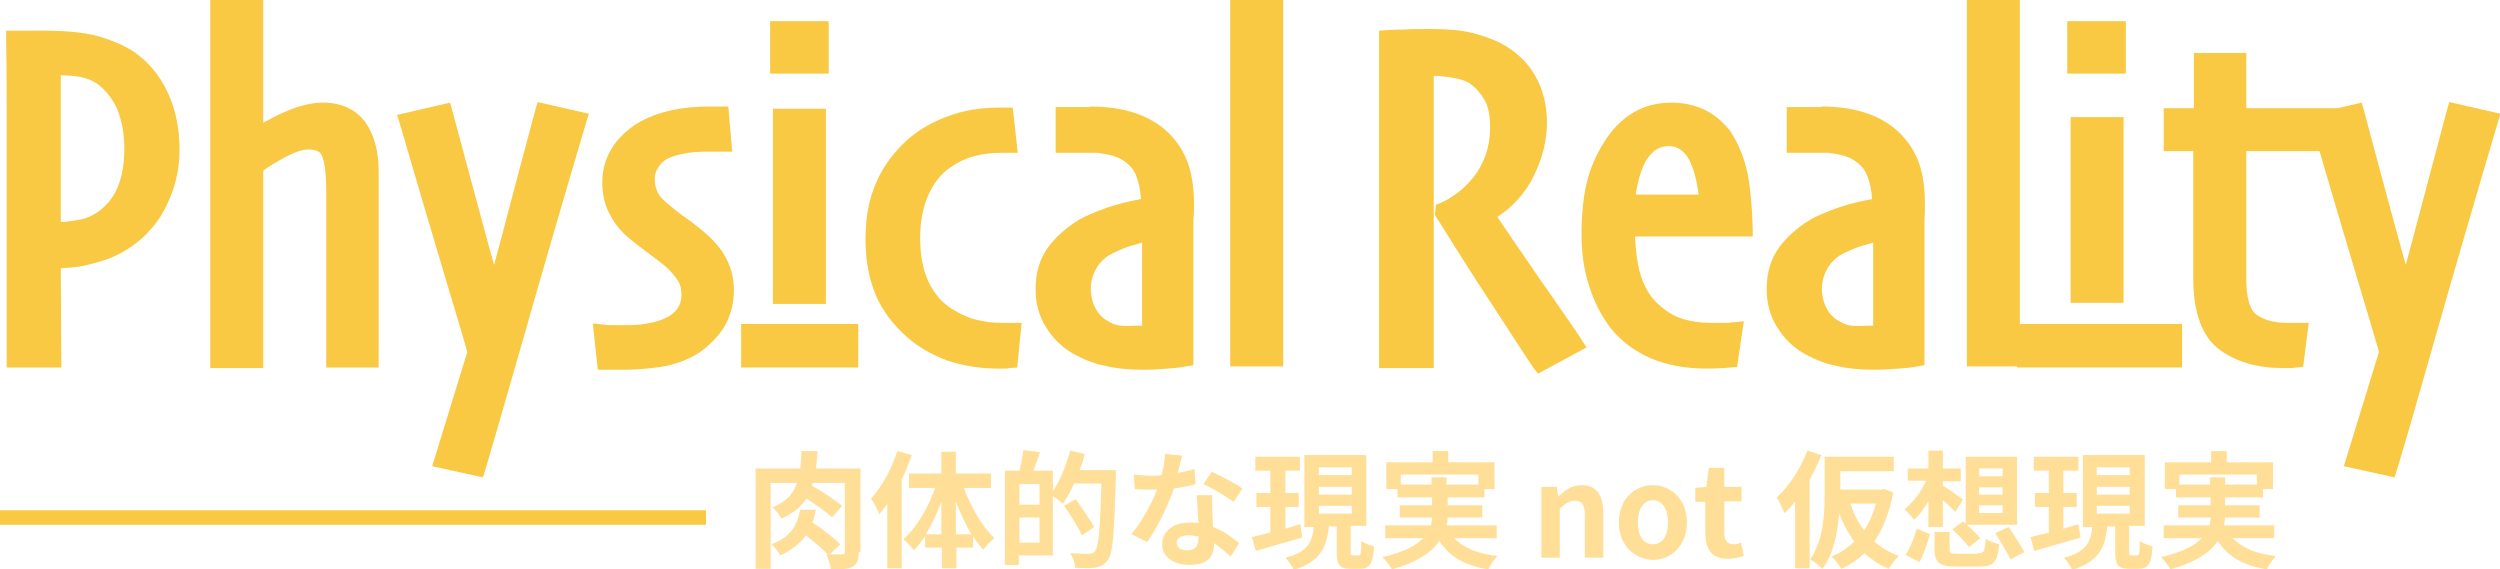 <?xml version="1.0" encoding="utf-8"?>
<!-- Generator: Adobe Illustrator 26.3.1, SVG Export Plug-In . SVG Version: 6.00 Build 0)  -->
<svg version="1.1" id="レイヤー_1" xmlns="http://www.w3.org/2000/svg" xmlns:xlink="http://www.w3.org/1999/xlink" x="0px"
	 y="0px" viewBox="0 0 448.3 102.1" style="enable-background:new 0 0 448.3 102.1;" xml:space="preserve">
<style type="text/css">
	.st0{fill:#FFDF97;}
	.st1{fill:#F9C943;}
</style>
<g>
	<path class="st0" d="M154,99c0,1.4-0.3,2.1-1.1,2.6c-0.8,0.5-2.1,0.5-3.9,0.5c-0.1-0.8-0.5-2-0.8-2.7l0.2,0c-0.9-1-2.5-2.3-3.9-3.4
		c-1,1.4-2.4,2.6-4.6,3.6c-0.3-0.6-1-1.6-1.6-2c3.9-1.4,4.7-3.9,5.2-6.2h2.8c-0.2,0.8-0.3,1.6-0.6,2.3c1.7,1.1,3.9,2.8,5,3.9
		l-1.9,1.8c1,0,1.9,0,2.2,0c0.4,0,0.5-0.1,0.5-0.5V86.6h-5.8c0,0.2-0.1,0.3-0.1,0.5c1.8,1,4.2,2.6,5.4,3.6l-1.8,2.1
		c-1-1-2.9-2.3-4.6-3.4c-1,1.5-2.4,2.7-4.5,3.6c-0.3-0.6-1-1.6-1.6-2c2.5-1,3.8-2.5,4.4-4.4h-4.7V102h-2.7V84h8c0.1-1,0.2-2,0.2-3.1
		h2.9c-0.1,1.1-0.1,2.1-0.3,3.1h8V99z"/>
	<path class="st0" d="M163.5,81.6c-0.5,1.5-1.1,2.9-1.8,4.4v15.9h-2.6V90.4c-0.5,0.6-0.9,1.2-1.4,1.8c-0.3-0.7-1-2.1-1.5-2.8
		c1.9-2.1,3.7-5.3,4.7-8.5L163.5,81.6z M172.8,87.4c1.3,3.5,3.3,7,5.5,9.1c-0.6,0.5-1.5,1.4-2,2.1c-0.6-0.7-1.2-1.5-1.8-2.4v2h-3
		v3.7h-2.6v-3.7h-3v-2.1c-0.6,1-1.3,1.8-2,2.6c-0.5-0.6-1.3-1.6-1.9-2c2.3-2,4.4-5.6,5.7-9.2H163v-2.6h5.8v-3.9h2.6v3.9h6.3v2.6
		H172.8z M168.8,95.8V90c-0.8,2.1-1.7,4.1-2.8,5.8H168.8z M174.2,95.8c-1.1-1.8-2-3.8-2.8-5.9v5.9H174.2z"/>
	<path class="st0" d="M200.1,84.3c0,0,0,0.9,0,1.2c-0.3,10.2-0.5,13.8-1.5,15c-0.6,0.8-1.3,1.1-2.2,1.3c-0.9,0.1-2.2,0.1-3.6,0
		c0-0.8-0.4-1.9-0.9-2.6c1.5,0.1,2.8,0.1,3.4,0.1c0.5,0,0.7-0.1,1-0.4c0.7-0.7,1-4.1,1.2-12.2h-4.9c-0.6,1.4-1.3,2.6-2,3.6
		c-0.4-0.3-1.1-0.9-1.8-1.3v10.6h-6.1v1.7h-2.5V84.4h2.6c0.3-1.1,0.6-2.6,0.7-3.7l3,0.4c-0.4,1.1-0.8,2.3-1.2,3.3h3.5v3.7
		c1.3-1.9,2.4-4.7,3.1-7.3l2.6,0.6c-0.2,1-0.5,1.9-0.9,2.9H200.1z M186.4,86.8h-3.6v3.7h3.6V86.8z M186.4,97.3v-4.5h-3.6v4.5H186.4z
		 M194,96c-0.6-1.4-2-3.6-3.2-5.3l2.1-1.2c1.1,1.6,2.6,3.7,3.3,5L194,96z"/>
	<path class="st0" d="M214.4,86.8c-1,0.3-2.4,0.6-3.9,0.8c-1.1,3.2-3,7.1-4.8,9.6l-2.8-1.4c1.8-2.2,3.6-5.5,4.6-8
		c-0.4,0-0.8,0-1.2,0c-0.9,0-1.8,0-2.8-0.1l-0.2-2.6c1,0.1,2.2,0.2,3,0.2c0.7,0,1.3,0,2-0.1c0.3-1.3,0.6-2.6,0.6-3.8l3.1,0.3
		c-0.2,0.7-0.5,1.9-0.8,3.1c1.1-0.2,2.1-0.4,3-0.7L214.4,86.8z M217.4,88.8c-0.1,1,0,1.9,0,2.9c0,0.6,0.1,1.7,0.1,2.8
		c1.9,0.7,3.5,1.9,4.7,2.9l-1.5,2.4c-0.8-0.7-1.8-1.6-3-2.4v0.2c0,2.1-1.1,3.7-4.3,3.7c-2.8,0-5-1.3-5-3.7c0-2.2,1.8-3.9,5-3.9
		c0.5,0,1,0,1.5,0.1c-0.1-1.7-0.2-3.7-0.3-5H217.4z M214.9,96.2c-0.6-0.1-1.2-0.2-1.8-0.2c-1.3,0-2.1,0.5-2.1,1.3
		c0,0.8,0.7,1.4,1.9,1.4c1.5,0,2-0.9,2-2.1V96.2z M221.2,90c-1.3-1-3.9-2.5-5.4-3.2l1.5-2.2c1.6,0.7,4.4,2.2,5.5,3L221.2,90z"/>
	<path class="st0" d="M233.5,96.4c-2.9,0.8-5.9,1.7-8.3,2.4l-0.7-2.5c0.9-0.2,2-0.5,3.3-0.8v-4.6h-2.5v-2.5h2.5v-4h-2.7v-2.5h8v2.5
		h-2.6v4h2.4v2.5h-2.4v3.9c0.9-0.3,1.8-0.5,2.7-0.8L233.5,96.4z M243.6,99.6c0.4,0,0.5-0.4,0.5-2.6c0.5,0.4,1.6,0.8,2.3,1
		c-0.2,3.1-0.8,4-2.5,4h-1.7c-2.1,0-2.5-0.8-2.5-3.1v-4.5h-1.4c-0.4,3.7-1.5,6.3-6.3,7.8c-0.3-0.7-1-1.7-1.5-2.2
		c4.1-1,4.8-2.9,5.1-5.5h-1.7V81.6H245v12.7h-2.8v4.5c0,0.7,0,0.8,0.4,0.8H243.6z M236.5,85.2h5.9v-1.4h-5.9V85.2z M236.5,88.7h5.9
		v-1.4h-5.9V88.7z M236.5,92.1h5.9v-1.4h-5.9V92.1z"/>
	<path class="st0" d="M260.7,96.4c1.6,1.8,4.2,2.9,7.8,3.3c-0.5,0.6-1.3,1.6-1.6,2.4c-4.3-0.7-7-2.3-8.8-5.1c-1.3,2-3.9,3.8-8.5,5.1
		c-0.3-0.6-1.1-1.6-1.7-2.2c3.8-0.9,6-2,7.3-3.4h-6.8v-2.3h8.2c0.1-0.5,0.2-1,0.2-1.4h-5.8v-2.2h5.8v-1.4h-6.2v-1.5h-2v-4.8h8.3v-2
		h2.8v2h8.3v4.8h-1.8v1.5h-6.6v1.4h6.2v2.2h-6.2c0,0.5-0.1,1-0.2,1.4h9v2.3H260.7z M256.7,86.9v-1.3h2.7v1.3h5.7v-1.8h-13.9v1.8
		H256.7z"/>
	<path class="st0" d="M276.5,87.3h2.7l0.2,1.7h0.1c1.1-1.1,2.4-2,4.1-2c2.8,0,3.9,1.9,3.9,5.1v7.9h-3.3v-7.5c0-2-0.5-2.7-1.8-2.7
		c-1,0-1.7,0.5-2.7,1.4v8.8h-3.3V87.3z"/>
	<path class="st0" d="M290.3,93.7c0-4.3,2.9-6.7,6.1-6.7c3.2,0,6.1,2.5,6.1,6.7c0,4.2-2.9,6.7-6.1,6.7
		C293.2,100.3,290.3,97.9,290.3,93.7z M299.1,93.7c0-2.4-1-4-2.7-4c-1.7,0-2.7,1.6-2.7,4c0,2.4,1,3.9,2.7,3.9
		C298.1,97.6,299.1,96.1,299.1,93.7z"/>
	<path class="st0" d="M305.8,95.6v-5.6H304v-2.5l2-0.2l0.4-3.4h2.8v3.4h3.1v2.6h-3.1v5.6c0,1.5,0.6,2.1,1.7,2.1
		c0.4,0,0.9-0.1,1.3-0.3l0.5,2.4c-0.7,0.2-1.6,0.5-2.7,0.5C306.9,100.3,305.8,98.4,305.8,95.6z"/>
	<path class="st0" d="M326.6,81.6c-0.6,1.5-1.3,3-2.1,4.4v15.9h-2.6v-12c-0.6,0.8-1.2,1.5-1.9,2.1c-0.3-0.7-1-2.2-1.4-2.8
		c2.2-2,4.3-5.2,5.5-8.4L326.6,81.6z M339.5,88.3c-0.7,3.6-1.8,6.5-3.4,8.8c1.3,1.1,2.7,2,4.4,2.6c-0.6,0.5-1.4,1.6-1.8,2.3
		c-1.7-0.7-3.1-1.7-4.4-2.8c-1.2,1.2-2.6,2.1-4.1,2.8c-0.4-0.6-1.2-1.8-1.8-2.2c1.5-0.6,2.9-1.5,4.1-2.7c-1.1-1.5-2-3.2-2.7-5
		c-0.3,3.4-1,7.3-3,9.9c-0.5-0.5-1.6-1.4-2.2-1.7c2.4-3.4,2.6-8.3,2.6-11.8v-6.6h12.4v2.6H330v3.3h7.4l0.5-0.1L339.5,88.3z
		 M331.8,90.3c0.6,1.8,1.4,3.4,2.5,4.8c0.9-1.4,1.6-3,2.1-4.8H331.8z"/>
	<path class="st0" d="M345.8,89.9c-0.8,1.3-1.6,2.5-2.6,3.3c-0.4-0.6-1.2-1.4-1.7-1.9c1.5-1.1,3-3.1,3.9-5.1h-3.3V84h3.7v-3.2h2.6
		V84h3.2v2.3h-3.2v0.8c0.9,0.5,3.1,2.1,3.6,2.5l-1.4,2.2c-0.5-0.6-1.4-1.4-2.2-2.1v4.8h-2.6V89.9z M341.7,99.5
		c0.8-1.2,1.6-3.1,2-4.7l2.4,1c-0.5,1.6-1.1,3.6-1.9,5L341.7,99.5z M354.7,99.2c1.1,0,1.2-0.3,1.4-2.6c0.5,0.4,1.7,0.8,2.4,1
		c-0.3,3.3-1.1,4-3.6,4h-4.1c-3.1,0-3.9-0.8-3.9-3.1v-3.1h2.7v3.1c0,0.7,0.2,0.8,1.5,0.8H354.7z M352,93.5l0.5,0.4v-12h9.2v12.2h-9
		c0.9,0.8,1.9,1.8,2.4,2.4l-2,1.6c-0.6-0.8-2-2.2-3-3.2L352,93.5z M354.9,85.4h4.2V84h-4.2V85.4z M354.9,88.7h4.2v-1.3h-4.2V88.7z
		 M354.9,92h4.2v-1.4h-4.2V92z M360.2,94.5c0.9,1.4,2.2,3.3,2.8,4.5l-2.5,1.3c-0.5-1.2-1.8-3.2-2.7-4.7L360.2,94.5z"/>
	<path class="st0" d="M373.1,96.4c-2.9,0.8-5.9,1.7-8.3,2.4l-0.7-2.5c0.9-0.2,2-0.5,3.3-0.8v-4.6h-2.5v-2.5h2.5v-4h-2.7v-2.5h8v2.5
		H370v4h2.4v2.5H370v3.9c0.9-0.3,1.8-0.5,2.7-0.8L373.1,96.4z M383.2,99.6c0.4,0,0.5-0.4,0.5-2.6c0.5,0.4,1.6,0.8,2.3,1
		c-0.2,3.1-0.8,4-2.5,4h-1.7c-2.1,0-2.5-0.8-2.5-3.1v-4.5h-1.4c-0.4,3.7-1.5,6.3-6.3,7.8c-0.3-0.7-1-1.7-1.5-2.2
		c4.1-1,4.8-2.9,5.1-5.5h-1.7V81.6h11.1v12.7h-2.8v4.5c0,0.7,0,0.8,0.4,0.8H383.2z M376,85.2h5.9v-1.4H376V85.2z M376,88.7h5.9v-1.4
		H376V88.7z M376,92.1h5.9v-1.4H376V92.1z"/>
	<path class="st0" d="M400.3,96.4c1.6,1.8,4.2,2.9,7.8,3.3c-0.5,0.6-1.3,1.6-1.6,2.4c-4.3-0.7-7-2.3-8.8-5.1c-1.3,2-3.9,3.8-8.5,5.1
		c-0.3-0.6-1.1-1.6-1.7-2.2c3.8-0.9,6-2,7.3-3.4h-6.8v-2.3h8.2c0.1-0.5,0.2-1,0.2-1.4h-5.8v-2.2h5.8v-1.4h-6.2v-1.5h-2v-4.8h8.3v-2
		h2.8v2h8.3v4.8h-1.8v1.5H399v1.4h6.2v2.2H399c0,0.5-0.1,1-0.2,1.4h9v2.3H400.3z M396.3,86.9v-1.3h2.7v1.3h5.7v-1.8h-13.9v1.8H396.3
		z"/>
</g>
<rect y="91.5" class="st1" width="126.6" height="2.6"/>
<g>
	<path class="st1" d="M1.2,65.9v-1.5c0-0.8,0-3.8,0-8.8c0-5.1,0-12.6,0-22.3V22.2c0-4.4,0-9.5-0.1-15.2l0-1.5l1.5,0c1,0,1.9,0,2.8,0
		h2.2c4.9,0,8.6,0.4,11.3,1.4c2.7,0.9,4.8,2,6.3,3.3c2.2,1.8,3.9,4.1,5.1,6.9c1.2,2.7,1.9,6,1.9,9.7c0,4.4-1.2,8.4-3.4,12
		c-2.3,3.5-5.4,6-9.1,7.5c-1.3,0.5-2.8,0.9-4.4,1.3c-1.3,0.3-2.7,0.4-4.4,0.5L11,65.9H1.2z M10.9,19c0,4.3,0,7.4,0,9.4v11.4
		c1,0,2.1-0.2,3.3-0.4c1.2-0.2,2.3-0.7,3.2-1.3l0,0c1.6-1.1,2.8-2.5,3.6-4.3c0.8-1.8,1.3-4.2,1.3-7.2c0-2.7-0.5-5.1-1.3-7.1
		c-0.9-1.9-2.1-3.4-3.6-4.5c-0.9-0.6-1.9-1-3-1.2c-1.1-0.2-2.2-0.3-3.5-0.3C10.9,14.7,10.9,16.5,10.9,19z"/>
	<path class="st1" d="M58.5,65.9v-1.5c0-1.3,0-4,0-8.1c0-4.1,0-7.2,0-9.1c0-2.7,0-5.4,0-8c0-2.6,0-4.2,0-4.7c0-4-0.4-5.8-0.8-6.6
		c-0.1-0.3-0.5-1.1-2.4-1.1c-0.7,0-1.9,0.2-4,1.3c-1.5,0.8-2.9,1.6-4.1,2.5l0,35.4h-9.5v-1.5c0-1,0-4.5,0-10.7c0-6.2,0-13.6,0-22
		c0-6.9,0-13,0-18c0-5,0-9.1,0-12.1V0h9.5l0,22c1.3-0.7,2.6-1.4,4-2c2.3-1,4.6-1.6,6.7-1.6c3.3,0,5.9,1.2,7.6,3.5
		c1.6,2.2,2.4,5.2,2.4,8.9c0,3,0,5.7,0,8.1c0,2.3,0,4.3,0,5.9c0,2,0,5.5,0,10.6c0,5.3,0,8.1,0,9v1.5H58.5z"/>
	<path class="st1" d="M77.5,83.6l6.3-20.5c-0.5-1.8-1.9-6.5-4.1-13.8c-2.4-8.1-5.1-17.1-8-27.1l-0.5-1.6l9.5-2.2l0.4,1.4
		c2.1,7.9,4.1,15.2,5.9,21.9c0.5,1.9,1.1,4,1.6,5.8c0.4-1.5,0.9-3.4,1.5-5.6c1.7-6.5,3.7-14,5.9-22.2l0.4-1.4l9.2,2.1l-0.5,1.6
		c-3.8,12.8-7.7,26.2-11.6,39.9c-4,13.9-6.1,21.2-6.5,22.4l-0.4,1.3L77.5,83.6z"/>
	<path class="st1" d="M111.8,66.3c-0.9,0-1.6,0-2.1,0c-0.6,0-0.9,0-1.1,0h-1.4l-0.9-8.3l1.9,0.2c0.6,0.1,1.2,0.1,1.8,0.1
		c0.7,0,1.4,0,2.3,0c1.7,0,3.1-0.1,4.3-0.4c1.2-0.2,2.2-0.6,3-1c0.8-0.4,1.4-0.9,1.9-1.6c0.4-0.6,0.7-1.4,0.7-2.4
		c0-1-0.2-1.9-0.6-2.5c-0.5-0.8-1.1-1.5-1.8-2.2c-0.5-0.5-1.4-1.2-2.6-2.1c-1.3-1-2.6-1.9-3.8-2.9c-1.7-1.3-3-2.8-3.9-4.5
		c-1-1.7-1.5-3.7-1.5-6c0-2.3,0.6-4.3,1.7-6.1c1.1-1.8,2.7-3.3,4.6-4.5c1.7-1,3.7-1.8,6-2.3c2.2-0.5,4.5-0.7,6.8-0.7h3.5l0.7,8.1
		h-1.7c-0.3,0-0.7,0-1.3,0c-0.5,0-1.1,0-1.8,0c-1.4,0-2.8,0.1-4.1,0.4c-1.2,0.2-2.2,0.6-2.8,0.9c-0.7,0.4-1.2,0.9-1.6,1.6
		c-0.4,0.6-0.6,1.2-0.6,2c0,0.9,0.2,1.7,0.5,2.3c0.3,0.7,0.9,1.4,1.8,2.1c0.8,0.7,1.8,1.5,2.9,2.3c1.2,0.8,2.3,1.7,3.3,2.5
		c1.8,1.5,3.3,3.1,4.2,4.8c1,1.8,1.5,3.8,1.5,5.9c0,2.3-0.5,4.3-1.5,6.2c-1,1.8-2.5,3.4-4.4,4.8c-1.5,1.1-3.6,2-6.1,2.6
		C117.4,66,114.7,66.3,111.8,66.3z"/>
	<path class="st1" d="M138.1,13.1V3.8h10.5v9.4H138.1z"/>
	<path class="st1" d="M180.2,66.1c-0.1,0-0.2,0-0.4,0c-0.3,0-0.5,0-0.7,0c-3.3,0-6.3-0.5-9.1-1.4c-2.8-1-5.2-2.4-7.3-4.2
		c-2.5-2.2-4.5-4.8-5.7-7.7c-1.2-2.9-1.8-6.2-1.8-9.9c0-3.8,0.6-7.2,1.9-10.1c1.2-2.9,3.2-5.6,5.8-7.9c2-1.7,4.4-3.1,7.2-4.1
		c2.7-1,5.7-1.5,8.9-1.5h2.6l0.9,8.1h-2.9c-1.8,0-3.4,0.2-4.9,0.6c-1.5,0.4-2.8,1-4.1,1.9c-1.7,1.1-3.1,2.8-4.1,5
		c-1,2.2-1.5,4.9-1.5,7.8c0,3.1,0.5,5.7,1.5,7.8c1,2.1,2.3,3.7,4.2,4.9c1.3,0.8,2.7,1.5,4.2,1.9c1.5,0.4,3.2,0.6,4.9,0.6h3.4l-0.8,8
		l-1.3,0.1C180.7,66.1,180.4,66.1,180.2,66.1z"/>
	<path class="st1" d="M220.6,65.9v-1.5c0-1.1,0-4.7,0-10.7c0-6,0-13.4,0-21.9c0-7,0-13.1,0-18c0-5,0-9.1,0-12.1V0h9.5v1.5
		c0,0.5,0,4.5,0,12.2c0,7.7,0,13.7,0,18.1c0,5.7,0,12.4,0,19.8c0,7.7,0,11.9,0,12.6v1.5H220.6z"/>
	<path class="st1" d="M275,66c-0.5-0.7-3.1-4.7-7-10.7c-4.3-6.5-7.7-12-10.4-16.3l-0.3-0.5l0.2-1.8l0.8-0.3c0.9-0.4,1.8-0.9,2.9-1.7
		c1.1-0.8,2.1-1.8,3.1-3c0.9-1.2,1.6-2.5,2.1-3.9c0.5-1.4,0.8-3.1,0.8-4.9c0-2.1-0.3-3.8-1-5c-0.7-1.2-1.6-2.2-2.7-3
		c-0.7-0.4-1.6-0.7-2.7-0.9c-1.1-0.2-2.4-0.4-3.7-0.4h0c0,3.7,0,7.3,0,10.7c0,3.8,0,7.5,0,11.2c0,5.9,0,12.1,0,18.4
		c0,6.7,0,9.9,0,10.6v1.5h-9.8v-1.5c0-0.7,0-3.6,0-8.2c0-4.9,0-11.8,0-20.6c0-3.7,0-8,0-12.9c0-4.8,0-10,0-15.7V5.5l1.4-0.1
		c0.5,0,1.4-0.1,2.9-0.1c1.4-0.1,3.1-0.1,5-0.1c3,0,5.4,0.2,7.4,0.7c1.9,0.5,3.7,1.1,5.2,1.9c2.6,1.4,4.7,3.3,6.1,5.8
		c1.4,2.4,2.1,5.3,2.1,8.4c0,3.2-0.8,6.4-2.4,9.6c-1.4,2.9-3.6,5.4-6.5,7.3c1.6,2.4,4.3,6.3,8,11.7c4.5,6.4,6.8,9.8,7.1,10.3
		l0.9,1.4l-8.7,4.7L275,66z"/>
	<path class="st1" d="M306.1,66.1c-4,0-7.4-0.7-10.2-1.9c-2.9-1.3-5.3-3.1-7.1-5.4c-1.7-2.2-3-4.8-3.9-7.7c-0.9-2.9-1.3-5.9-1.3-9
		c0-3.6,0.3-6.6,0.9-9.2c0.6-2.6,1.7-5.2,3.4-7.8c1.5-2.3,3.3-4,5.3-5.1c2-1.1,4.2-1.6,6.6-1.6c2.2,0,4.3,0.5,6.1,1.4
		c1.8,0.9,3.3,2.3,4.6,4l0,0.1c1.3,2,2.3,4.5,2.9,7.3c0.5,2.7,0.8,6,0.9,9.7l0,1.5h-21.1c0.1,2.6,0.4,4.8,0.9,6.6
		c0.6,2,1.5,3.8,2.8,5.1c1.3,1.3,2.7,2.3,4.3,2.9c1.7,0.6,3.6,0.9,5.9,0.9c1.1,0,1.9,0,2.4,0c0.5,0,1-0.1,1.3-0.1l1.9-0.2l-1.2,8.2
		l-2.4,0.2C308.4,66,307.5,66.1,306.1,66.1L306.1,66.1z M304.6,34.9c-0.4-2.9-1-5.1-1.9-6.6c-0.9-1.4-2-2.1-3.5-2.1
		c-1.5,0-2.7,0.7-3.7,2.1c-1,1.4-1.7,3.6-2.2,6.6H304.6z"/>
	<path class="st1" d="M352.7,65.9v-1.5c0-1.1,0-4.7,0-10.7c0-6.2,0-13.6,0-21.9c0-6.8,0-12.9,0-18c0-5,0-9.1,0-12.1V0h9.5v1.5
		c0,0.5,0,4.5,0,12.2c0,7.7,0,13.7,0,18.1c0,5.8,0,12.5,0,19.8c0,7.7,0,11.9,0,12.6v1.5H352.7z"/>
	<path class="st1" d="M370.7,13.1V3.8h10.5v9.4H370.7z"/>
	<path class="st1" d="M409.4,66c-4.6,0-8.4-1.1-11.4-3.3c-3.1-2.3-4.7-6.6-4.7-12.7c0-4,0-8.2,0-12.5c0-3.8,0-7.3,0-10.4H388v-7.7
		h5.4V9.5h9.4v9.9h19.8v7.7h-19.8c0,1,0,2.3,0,4.1c0,2.9,0,5.1,0,6.4c0,1.2,0,2.5,0,4.1c0,1.6,0,4.3,0,8.2c0,3.4,0.6,5.6,1.8,6.5
		c1.4,1,3.2,1.5,5.6,1.5h3.8l-1,7.9l-1.2,0.1c-0.3,0-0.6,0.1-1,0.1C410.4,66,409.9,66,409.4,66z"/>
	<path class="st1" d="M420.3,83.6l6.3-20.5c-0.5-1.8-1.9-6.5-4.1-13.8c-2.4-8.1-5.1-17.1-8-27.1l-0.5-1.6l9.5-2.2l0.4,1.4
		c2.1,7.9,4.1,15.3,5.9,21.9c0.7,2.5,1.2,4.4,1.6,5.8c0.4-1.5,0.9-3.4,1.5-5.6c1.7-6.4,3.7-13.9,5.9-22.2l0.4-1.4l9.2,2.1l-0.5,1.6
		c-3.8,12.8-7.7,26.2-11.6,39.9c-4,14.1-6.1,21.2-6.5,22.4l-0.4,1.3L420.3,83.6z"/>
</g>
<rect x="138.6" y="19.5" class="st1" width="9.5" height="35"/>
<rect x="361.7" y="58.1" class="st1" width="29.6" height="7.8"/>
<rect x="132.9" y="58.1" class="st1" width="21" height="7.8"/>
<rect x="371.3" y="21" class="st1" width="9.5" height="33.3"/>
<path class="st1" d="M213.5,30.9c-0.5-2.2-1.5-4.2-2.9-5.9c-1.6-2-3.8-3.5-6.4-4.5c-2.4-0.9-5.3-1.4-8.7-1.4v0.1h-6.2v8.2h7.2
	c0.5,0,1,0.1,1.5,0.2c1.4,0.2,2.6,0.6,3.6,1.3c1,0.7,1.8,1.6,2.2,2.8c0.4,1,0.7,2.4,0.8,4c-2.2,0.4-4.2,0.9-6,1.5
	c-2.2,0.8-3.9,1.5-5.1,2.2c-2.3,1.4-4.2,3.1-5.6,5c-1.5,2.1-2.2,4.6-2.2,7.4c0,2.6,0.6,4.9,1.9,6.9c1.2,2,2.9,3.6,4.8,4.7
	c1.8,1,3.7,1.8,5.8,2.2c2,0.5,4.3,0.7,6.7,0.7c1.7,0,3.3-0.1,4.5-0.2c1.3-0.1,2.4-0.2,3.3-0.4l1.3-0.2V39.5
	C214.3,35.8,214,33,213.5,30.9z M204.8,58.4h-0.7c-1.1,0-2.1,0.1-3.2,0c-1-0.1-1.7-0.5-2.7-1.1c-0.7-0.5-1.3-1.1-1.8-2.1
	c-0.5-1-0.8-2.1-0.8-3.4c0-1.2,0.3-2.4,0.9-3.5c0.6-1.1,1.4-1.9,2.3-2.5c1.1-0.6,2.4-1.2,3.9-1.7c0.8-0.2,1.5-0.4,2.1-0.6V58.4z"/>
<path class="st1" d="M344.6,30.9c-0.5-2.2-1.5-4.2-2.9-5.9c-1.6-2-3.8-3.5-6.4-4.5c-2.4-0.9-5.3-1.4-8.7-1.4v0.1h-6.2v8.2h7.2
	c0.5,0,1,0.1,1.5,0.2c1.4,0.2,2.6,0.6,3.6,1.3c1,0.7,1.8,1.6,2.2,2.8c0.4,1,0.7,2.4,0.8,4c-2.2,0.4-4.2,0.9-6,1.5
	c-2.2,0.8-3.9,1.5-5.1,2.2c-2.3,1.4-4.2,3.1-5.6,5c-1.5,2.1-2.2,4.6-2.2,7.4c0,2.6,0.6,4.9,1.9,6.9c1.2,2,2.9,3.6,4.8,4.7
	c1.8,1,3.7,1.8,5.8,2.2c2,0.5,4.3,0.7,6.7,0.7c1.7,0,3.3-0.1,4.5-0.2c1.3-0.1,2.4-0.2,3.3-0.4l1.3-0.2V39.5
	C345.3,35.8,345.1,33,344.6,30.9z M335.9,58.4h-0.7c-1.1,0-2.1,0.1-3.2,0c-1-0.1-1.7-0.5-2.7-1.1c-0.7-0.5-1.3-1.1-1.8-2.1
	c-0.5-1-0.8-2.1-0.8-3.4c0-1.2,0.3-2.4,0.9-3.5c0.6-1.1,1.4-1.9,2.3-2.5c1.1-0.6,2.4-1.2,3.9-1.7c0.8-0.2,1.5-0.4,2.1-0.6V58.4z"/>
</svg>
